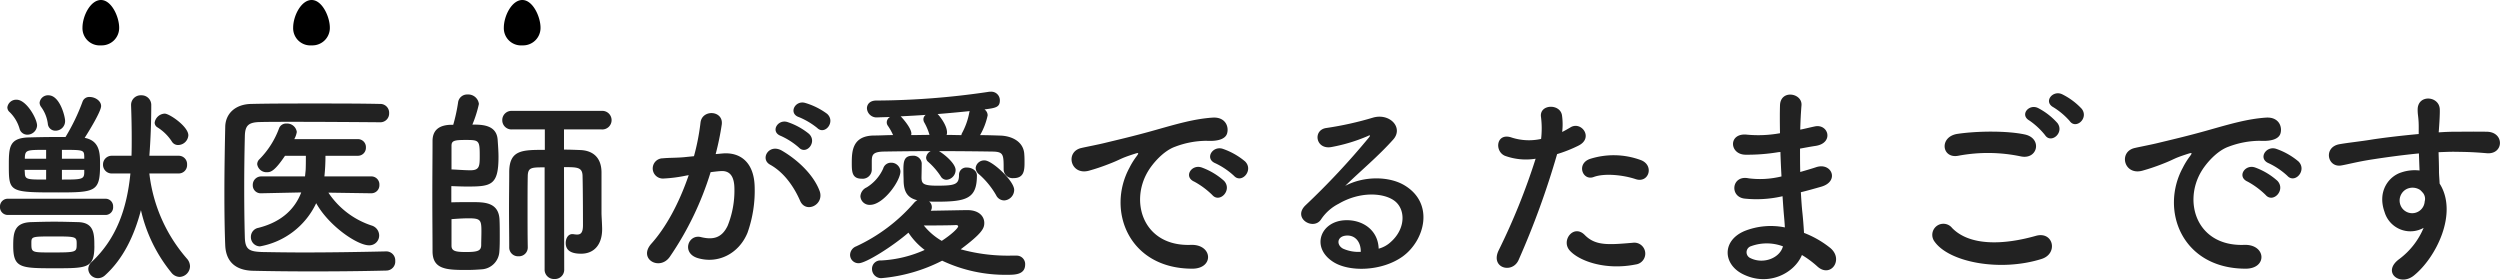 <svg xmlns="http://www.w3.org/2000/svg" width="569.592" height="63.692" viewBox="0 0 569.592 63.692"><g transform="translate(-674.208 -3130.873)"><path d="M-242.88-29.376c0-2.016-4.32-4.944-5.376-4.944a2.421,2.421,0,0,0-2.3,2.064,1.263,1.263,0,0,0,.624,1.056,10.579,10.579,0,0,1,3.312,3.264,1.62,1.62,0,0,0,1.392.768A2.361,2.361,0,0,0-242.88-29.376Zm-2.256,8.688a1.9,1.9,0,0,0,1.968-2.016,1.9,1.9,0,0,0-1.968-2.016h-6.624c.288-3.84.432-7.728.432-11.52a2.2,2.2,0,0,0-2.3-2.256,2.191,2.191,0,0,0-2.3,2.208v.144q.144,3.816.144,7.488c0,1.344,0,2.64-.048,3.936h-4.416A1.978,1.978,0,0,0-262.32-22.7a1.978,1.978,0,0,0,2.064,2.016h4.176c-.768,7.776-3.072,14.784-8.832,20.16a2.244,2.244,0,0,0-.768,1.584,2.184,2.184,0,0,0,2.208,2.112A2.41,2.41,0,0,0-261.84,2.5c4.08-3.7,6.624-8.928,8.16-14.832a34.534,34.534,0,0,0,6.912,14.208,2.478,2.478,0,0,0,1.92,1.008A2.473,2.473,0,0,0-242.5.432a2.706,2.706,0,0,0-.72-1.728,35.636,35.636,0,0,1-8.544-19.392Zm-28.032-9.744a2.181,2.181,0,0,0,2.208-2.256c0-.96-1.2-5.808-3.792-5.808a1.92,1.92,0,0,0-2.016,1.68,1.663,1.663,0,0,0,.336.96,8.228,8.228,0,0,1,1.536,3.84A1.712,1.712,0,0,0-273.168-30.432ZM-266.5-28.8c.864-1.344,3.744-6,3.744-7.248,0-1.2-1.392-2.064-2.592-2.064a1.6,1.6,0,0,0-1.632,1.056,45.479,45.479,0,0,1-3.888,8.064h-2.4c-2.208,0-4.272.048-6.192.1-4.176.192-4.32,2.208-4.32,6.192,0,6.288,0,6.336,11.376,6.336,8.4,0,9.408-.24,9.408-6.288C-262.992-25.2-262.992-28.128-266.5-28.8Zm-10.848-2.832c0-1.536-2.448-5.856-4.656-5.856a2.023,2.023,0,0,0-2.112,1.728,1.422,1.422,0,0,0,.528,1.1,8.531,8.531,0,0,1,2.256,3.792,1.813,1.813,0,0,0,1.776,1.344A2.212,2.212,0,0,0-277.344-31.632Zm15.552,20.4a1.735,1.735,0,0,0,1.776-1.872,1.722,1.722,0,0,0-1.776-1.824h-22.176a1.762,1.762,0,0,0-1.824,1.824,1.774,1.774,0,0,0,1.824,1.872Zm-2.5,7.056c0-2.736-.048-5.328-3.7-5.424-1.872-.048-3.7-.1-5.424-.1-1.776,0-3.5.048-5.328.1-3.792.144-4.032,2.4-4.032,5.376,0,5.088,1.632,5.136,9.456,5.136C-265.92.912-264.288.912-264.288-4.176Zm-2.3-19.872h-5.088v-2.016c4.9,0,5.04,0,5.088,1.536Zm0,3.216c-.048,1.488-.624,1.536-5.088,1.536V-21.5h5.088Zm-8.688-3.216h-4.848v-.336c.1-1.68.528-1.68,4.848-1.68Zm0,4.752c-4.32,0-4.8,0-4.848-1.488l-.048-.72h4.9Zm6.96,14.736c0,1.824-.048,1.872-5.76,1.872-4.56,0-4.56,0-4.56-2.16,0-1.488.1-1.488,5.184-1.488S-268.32-6.288-268.32-4.56Zm67.1-11.616a1.823,1.823,0,0,0,1.872-1.92,1.835,1.835,0,0,0-1.92-1.92h-10.608a45.171,45.171,0,0,0,.24-4.7h7.344a1.823,1.823,0,0,0,1.872-1.92,1.811,1.811,0,0,0-1.872-1.872h-14.448a5.114,5.114,0,0,0,.576-1.632,2.234,2.234,0,0,0-2.352-1.92,1.7,1.7,0,0,0-1.68,1.056,19.649,19.649,0,0,1-4.464,7.056,1.586,1.586,0,0,0-.528,1.152,2.137,2.137,0,0,0,2.256,1.824c.816,0,1.728-.24,4.08-3.744h4.752c0,1.152,0,2.3-.048,3.264l-.144,1.44h-9.936a1.913,1.913,0,0,0-1.968,1.968,1.8,1.8,0,0,0,1.92,1.872h.048l9.072-.192c-1.3,3.408-4.08,6.624-9.744,8.064a2.089,2.089,0,0,0-1.728,2.064,2.1,2.1,0,0,0,2.064,2.16,17.62,17.62,0,0,0,12.816-9.84c2.88,5.184,9.36,9.6,12.048,9.6a2.233,2.233,0,0,0,2.3-2.256,2.382,2.382,0,0,0-1.728-2.256,18.9,18.9,0,0,1-9.84-7.488l9.7.144ZM-197.9-2.928c-6.336.144-12.768.24-18.624.24-3.408,0-6.624-.048-9.5-.1-2.928-.1-3.888-.528-3.984-3.264-.1-3.6-.144-7.44-.144-11.328s.048-7.872.144-11.76c.048-2.448.768-3.216,3.5-3.264,2.064-.048,4.608-.048,7.392-.048,6.192,0,13.68.048,19.872.1a2,2,0,0,0,2.112-2.064,2.011,2.011,0,0,0-2.112-2.112c-4.464-.1-9.7-.1-14.88-.1-5.136,0-10.224,0-14.4.1-3.6.048-5.9,2.16-5.952,5.232-.1,4.7-.192,9.936-.192,15.072,0,4.224.048,8.3.192,11.9.144,3.552,2.16,5.712,6.336,5.808,4.32.1,8.832.144,13.392.144,5.616,0,11.28-.048,16.944-.192a2.05,2.05,0,0,0,2.064-2.208,2.048,2.048,0,0,0-2.112-2.16Zm36.192,4.08a2.124,2.124,0,0,0,2.256,2.208,2.112,2.112,0,0,0,2.208-2.208l-.048-23.28c2.928,0,4.128,0,4.224,1.872.1,3.552.1,11.376.1,11.376,0,1.776-.576,2.112-1.344,2.112a5.881,5.881,0,0,1-.912-.1h-.192c-.96,0-1.488,1.008-1.488,2.016,0,1.44.864,2.448,3.5,2.448,3.12,0,4.8-2.256,4.8-5.568v-.24c-.048-1.776-.144-2.736-.144-3.552v-9.264c-.048-3.216-1.872-4.848-4.752-4.992-1.248-.048-2.5-.1-3.792-.1V-30.72h8.544a2.121,2.121,0,0,0,2.3-2.112,2.121,2.121,0,0,0-2.3-2.112h-20.4a2.092,2.092,0,0,0-2.208,2.112,2.092,2.092,0,0,0,2.208,2.112h7.488v4.656c-5.136,0-8.064,0-8.112,4.992,0,2.544-.048,5.472-.048,8.5,0,2.976.048,6,.048,8.688a2,2,0,0,0,2.112,2.064,2,2,0,0,0,2.112-2.064v-.048c-.048-2.544-.048-5.568-.048-8.5s0-5.76.048-7.824c.1-1.824.912-1.824,3.84-1.824Zm-21.456-32.928c-2.736.1-4.08,1.344-4.08,3.7,0,3.264-.048,7.92-.048,12.624,0,4.656.048,9.264.048,12.48,0,4.176,3.216,4.272,7.776,4.272,1.1,0,2.208-.048,3.408-.144a4.284,4.284,0,0,0,4.032-3.936c.1-1.152.1-2.4.1-3.6,0-1.248,0-2.5-.048-3.6-.1-4.176-3.456-4.176-6.288-4.176-1.584,0-3.264,0-4.7.048v-3.7c1.2.048,2.448.1,3.648.1,5.424,0,7.1-.288,7.1-6.768,0-1.2-.1-2.544-.192-3.888-.24-3.456-3.648-3.456-5.76-3.456a26.984,26.984,0,0,0,1.488-4.7,2.45,2.45,0,0,0-2.592-2.16,2.078,2.078,0,0,0-2.16,1.872,38.555,38.555,0,0,1-1.1,5.04Zm.24,4.8c0-1.152.576-1.344,3.168-1.344,3.072,0,3.264.048,3.264,3.5,0,2.4,0,3.408-2.112,3.408-1.344,0-2.976-.144-4.32-.192Zm0,16.7c1.3-.1,2.688-.192,3.888-.192,2.736,0,2.928.384,2.928,2.976,0,1.1-.048,2.256-.048,3.072,0,1.3-.672,1.632-3.408,1.632-2.4,0-3.36-.192-3.36-1.44ZM-99.6-31.056c1.728,1.728,4.272-1.392,2.256-3.216a15.946,15.946,0,0,0-5.04-2.5c-2.3-.624-3.84,2.448-1.344,3.264A16.757,16.757,0,0,1-99.6-31.056Zm-4.176,4.464c1.68,1.776,4.272-1.248,2.3-3.12a15.381,15.381,0,0,0-4.9-2.688c-2.256-.72-3.984,2.256-1.488,3.168A16.529,16.529,0,0,1-103.776-26.592Zm4.7,9.84c-1.3-3.456-4.7-6.864-8.544-9.12C-110.592-27.6-112.7-24-110.352-22.7c3.552,1.968,5.712,5.616,6.864,8.256C-102.192-11.472-97.872-13.584-99.072-16.752ZM-122.736-25.1a63.246,63.246,0,0,0,1.392-6.768c.384-3.216-4.512-3.5-4.848-.384a51.243,51.243,0,0,1-1.488,7.632l-2.4.24c-1.728.144-3.216.1-4.7.24a2.306,2.306,0,1,0,.144,4.608,32.565,32.565,0,0,0,5.184-.672l.576-.1c-2.208,6.432-5.184,11.9-8.5,15.6C-140.5-1.2-135.5,1.584-133.2-1.68a70.727,70.727,0,0,0,9.312-19.3c.768-.1,1.488-.192,2.208-.24,2.208-.192,3.216,1.2,3.216,4.128A21.425,21.425,0,0,1-120-8.784c-1.344,2.832-3.36,3.264-6.1,2.592-2.928-.72-4.464,3.7-.672,4.8,4.608,1.344,9.312-1.008,11.28-5.76a28.589,28.589,0,0,0,1.632-10.7c-.192-5.376-3.264-7.728-7.3-7.392Zm65.712,10.56a2.422,2.422,0,0,0,2.3-2.4c0-2.064-5.04-6.72-6.72-6.72A1.938,1.938,0,0,0-63.5-21.936a1.97,1.97,0,0,0,.768,1.44,18.6,18.6,0,0,1,3.888,4.752A2.057,2.057,0,0,0-57.024-14.544ZM-87.168-21.5v-2.112c.048-1.2.144-2.016,2.736-2.064,2.832-.048,6.72-.1,10.7-.1a1.828,1.828,0,0,0-1.056,1.488,1.247,1.247,0,0,0,.48.96,16.211,16.211,0,0,1,2.832,3.264,1.5,1.5,0,0,0,1.344.816,2.246,2.246,0,0,0,2.064-2.208c0-1.488-2.544-3.6-3.792-4.32,4.416,0,8.88.048,12.192.1,2.544.048,2.544.672,2.544,4.032v.1a2.042,2.042,0,0,0,2.256,1.92c2.3,0,2.5-1.632,2.5-3.456,0-.672,0-1.344-.048-1.872-.1-3.072-2.976-4.32-5.568-4.368-1.44-.048-2.976-.1-4.512-.1a15.338,15.338,0,0,0,1.728-4.512,1.661,1.661,0,0,0-.72-1.344c2.544-.336,3.5-.48,3.5-2.064A1.953,1.953,0,0,0-60.1-39.312a2.337,2.337,0,0,0-.576.048A178.869,178.869,0,0,1-86.16-37.3c-1.44,0-2.112.864-2.112,1.776a2.2,2.2,0,0,0,2.4,2.064h.1c.864-.048,1.776-.048,2.784-.1a1.425,1.425,0,0,0-.768,1.2,1.355,1.355,0,0,0,.192.72,12.617,12.617,0,0,1,1.248,2.208c-1.488,0-2.928.1-4.32.1-4.944.048-5.088,3.552-5.088,6.24,0,2.016.048,3.6,2.256,3.6a2.09,2.09,0,0,0,2.3-1.968ZM-54.24-1.968h-1.2a40.278,40.278,0,0,1-11.472-1.44c4.944-3.7,5.376-4.8,5.376-6,0-1.536-1.248-2.928-3.84-2.928-.816,0-5.472.1-8.352.144a1.481,1.481,0,0,0,.24-.864,1.592,1.592,0,0,0-.624-1.248c.576.048,1.152.048,1.776.048,6.864,0,9.12-.768,9.12-6,0-1.1-1.152-1.776-2.256-1.776a1.649,1.649,0,0,0-1.824,1.68c0,2.16-.864,2.448-4.992,2.448-3.168,0-3.5-.48-3.552-1.728,0-.528.048-2.112.048-3.408A1.912,1.912,0,0,0-77.9-24.72c-1.92,0-2.064,1.3-2.064,3.264,0,1.008.048,1.92.048,2.256,0,2.592.816,4.08,3.12,4.608a2.719,2.719,0,0,0-.72.576A39.311,39.311,0,0,1-90.72-4.08a2.141,2.141,0,0,0-1.392,1.92A1.906,1.906,0,0,0-90.144-.24c1.632,0,7.728-3.84,11.328-6.96a15.791,15.791,0,0,0,3.7,3.936,27.479,27.479,0,0,1-9.936,2.4,1.9,1.9,0,0,0-2.064,1.92,2.1,2.1,0,0,0,2.112,2.112A37.272,37.272,0,0,0-71.136-.816,33.671,33.671,0,0,0-56.16,2.4c1.632,0,3.936-.048,3.936-2.352a1.927,1.927,0,0,0-1.968-2.016ZM-87.552-13.536c3.024,0,6.912-5.424,6.912-7.632a2.083,2.083,0,0,0-2.16-1.968,1.834,1.834,0,0,0-1.776,1.344A9.681,9.681,0,0,1-88.32-17.52,2.394,2.394,0,0,0-89.76-15.5,2.071,2.071,0,0,0-87.552-13.536Zm20.784-15.888c-1.1,0-2.256-.048-3.36-.048a1.218,1.218,0,0,0,.1-.576c0-1.776-2.016-4.128-2.16-4.176,2.448-.192,4.992-.432,7.344-.672a.682.682,0,0,0-.1.288,15.953,15.953,0,0,1-1.728,4.848C-66.72-29.664-66.72-29.52-66.768-29.424ZM-80.592-33.7c1.824-.1,3.744-.192,5.712-.336a1.252,1.252,0,0,0-.528,1.008,1.657,1.657,0,0,0,.144.624,13.215,13.215,0,0,1,1.248,2.928c-1.392,0-2.784.048-4.176.048,0-.1.048-.24.048-.336,0-1.2-1.872-3.36-2.256-3.744Zm9.36,28.368a14.682,14.682,0,0,1-4.08-3.5c2.88,0,6.96-.048,7.2-.1h.192c.192,0,.432.1.432.288C-67.488-8.256-68.88-6.864-71.232-5.328ZM-4.656-20.16c1.728,1.92,4.56-1.248,2.544-3.264A15.926,15.926,0,0,0-7.2-26.3c-2.352-.768-4.224,2.3-1.632,3.312A16.852,16.852,0,0,1-4.656-20.16ZM-9.6-15.792c1.68,1.968,4.656-1.1,2.688-3.216a15.675,15.675,0,0,0-5.04-3.024c-2.352-.864-4.272,2.112-1.728,3.216A18.377,18.377,0,0,1-9.6-15.792Zm-4.608,16.8c5.088.048,4.752-5.616-.288-5.424-10.752.384-13.968-9.7-9.744-16.752,1.056-1.776,3.5-4.656,6.192-5.616a20.346,20.346,0,0,1,7.1-1.344c3.36.192,4.416-.768,4.7-1.584.528-1.536-.288-3.888-3.264-3.7-4.224.288-8.112,1.44-13.056,2.832-4.9,1.392-9.12,2.352-11.472,2.928-1.536.384-4.32.912-5.328,1.152-3.84.816-2.544,6.336,1.68,5.184a45.536,45.536,0,0,0,4.32-1.44C-30.1-24-30.912-24-27.312-25.152c.912-.288,1.152-.336.384.672a16.587,16.587,0,0,0-1.536,2.5C-33.7-12.336-28.7.96-14.208,1.008ZM28.32-3.552c-.144-4.32-3.744-6.624-7.584-6.48-5.664.192-7.92,6.144-2.832,9.456,3.648,2.4,11.136,2.208,15.888-1.2,5.04-3.648,7.3-12.1.384-16.224-3.552-2.112-9.264-2.112-13.488.144,1.728-1.68,3.648-3.408,5.568-5.184s3.84-3.648,5.376-5.376c2.4-2.688-.768-6.1-4.608-4.992a74.22,74.22,0,0,1-10.56,2.352c-3.264.384-2.544,5.136,1.248,4.32a38.453,38.453,0,0,0,8.064-2.448c.384-.192.864-.384.336.288a170.045,170.045,0,0,1-14.5,15.5c-2.976,2.928,1.824,5.76,3.552,3.216a10.553,10.553,0,0,1,4.032-3.6c4.848-2.832,10.032-2.5,12.528-.816,2.736,1.824,2.88,6.384-.624,9.5A6.468,6.468,0,0,1,28.32-3.552Zm-4.08.72a8.637,8.637,0,0,1-4.032-.72c-1.536-.816-1.44-2.784.672-2.976S24.288-5.04,24.24-2.832Zm62.64-16.56c3.024,1.008,4.32-3.216,1.1-4.368A17.816,17.816,0,0,0,76.464-24c-3.168,1.1-1.68,5.04.816,4.128C79.824-20.832,84.192-20.3,86.88-19.392Zm0,19.44A2.492,2.492,0,1,0,86.256-4.9c-5.616.48-8.544.72-10.992-1.776-2.5-2.544-5.472,1.248-3.408,3.552C73.968-.768,79.92,1.44,86.88.048ZM68.976-25.1a30.915,30.915,0,0,0,4.848-1.92c3.6-1.776.624-5.76-1.872-4.128-.576.336-1.152.672-1.824,1.008a14.607,14.607,0,0,0-.048-3.84c-.48-2.64-4.992-2.5-4.8.24a20.92,20.92,0,0,1,.048,5.184,12.83,12.83,0,0,1-6.624-.288c-3.6-1.3-4.08,3.072-1.632,4.128a14,14,0,0,0,7.008.672,148.58,148.58,0,0,1-8.4,20.832C53.664.864,58.752,2.256,60.192-.96A188.81,188.81,0,0,0,68.976-25.1Zm50.88-.48c.048,1.872.144,3.744.24,5.568a20.454,20.454,0,0,1-7.488.432c-3.84-.816-4.416,4.128-1.008,4.608a26.1,26.1,0,0,0,8.736-.528c.1,1.488.192,2.832.288,3.984.1,1.1.192,2.112.24,3.12a16.22,16.22,0,0,0-9.168.816c-5.232,2.208-4.944,7.584-.384,9.84,5.9,2.928,11.76-.288,13.44-4.368a22.1,22.1,0,0,1,3.5,2.592c3.024,2.784,6.144-1.584,2.928-4.224a22.323,22.323,0,0,0-5.952-3.408c-.1-1.728-.24-3.456-.384-4.752-.144-1.392-.24-2.88-.336-4.512,1.392-.336,2.928-.768,4.608-1.248,4.272-1.2,2.448-5.616-1.1-4.464-1.3.432-2.5.768-3.648,1.1-.048-1.776-.048-3.552-.048-5.328,1.1-.192,2.3-.432,3.6-.624,4.176-.672,2.88-5.136-.288-4.416-1.152.24-2.256.528-3.264.72.048-1.92.144-3.84.288-5.568.192-2.784-4.8-3.648-4.9.048-.048,1.536-.048,3.792,0,6.336a27.608,27.608,0,0,1-7.44.336c-4.368-.528-4.176,4.464-.48,4.56a43.185,43.185,0,0,0,7.536-.576Zm.576,21.5c-.72,2.688-4.464,4.128-7.392,2.688a1.451,1.451,0,0,1,.144-2.736A10.452,10.452,0,0,1,120.432-4.08ZM185.76-32.64c1.392,2.016,4.416-.624,2.736-2.784a15.43,15.43,0,0,0-4.464-3.312c-2.16-1.008-4.32,1.728-1.968,2.976A16.558,16.558,0,0,1,185.76-32.64Zm-2.784.48a15.409,15.409,0,0,0-4.368-3.408c-2.112-1.1-4.32,1.536-2.016,2.832a16.725,16.725,0,0,1,3.552,3.312C181.488-27.36,184.608-29.952,182.976-32.16Zm-8.352,7.584c3.888.816,4.944-4.128.912-4.992-3.984-.864-10.752-.816-15.312-.144-4.272.624-3.648,5.712.144,4.992A36.494,36.494,0,0,1,174.624-24.576Zm4.7,23.376c3.888-1.2,2.736-6.384-1.248-5.28-7.248,2.064-15.024,2.4-19.1-1.776a2.53,2.53,0,0,0-3.984,3.12C158.3-.48,169.824,1.776,179.328-1.2Zm56.016-18.96c1.728,1.92,4.56-1.248,2.544-3.264A15.926,15.926,0,0,0,232.8-26.3c-2.352-.768-4.224,2.3-1.632,3.312A16.852,16.852,0,0,1,235.344-20.16ZM230.4-15.792c1.68,1.968,4.656-1.1,2.688-3.216a15.675,15.675,0,0,0-5.04-3.024c-2.352-.864-4.272,2.112-1.728,3.216A18.377,18.377,0,0,1,230.4-15.792Zm-4.608,16.8c5.088.048,4.752-5.616-.288-5.424-10.752.384-13.968-9.7-9.744-16.752,1.056-1.776,3.5-4.656,6.192-5.616a20.346,20.346,0,0,1,7.1-1.344c3.36.192,4.416-.768,4.7-1.584.528-1.536-.288-3.888-3.264-3.7-4.224.288-8.112,1.44-13.056,2.832-4.9,1.392-9.12,2.352-11.472,2.928-1.536.384-4.32.912-5.328,1.152-3.84.816-2.544,6.336,1.68,5.184a45.537,45.537,0,0,0,4.32-1.44c3.264-1.248,2.448-1.248,6.048-2.4.912-.288,1.152-.336.384.672a16.587,16.587,0,0,0-1.536,2.5C206.3-12.336,211.3.96,225.792,1.008ZM266.4-8.3a17.042,17.042,0,0,1-5.472,7.056c-4.176,2.976,0,6.384,3.216,3.84,5.088-4.08,10.176-14.256,5.9-20.976-.048-1.056-.144-2.064-.144-2.736,0-1.392-.048-2.88-.1-4.416,1.248-.048,2.4-.1,3.5-.1,2.976.048,4.128.048,7.536.336,3.84.288,4.032-4.8,0-4.9-3.264-.048-4.944,0-7.3,0-1.056,0-2.3.048-3.7.144,0-.24.048-.48.048-.72.1-1.3.24-3.5.192-4.608-.192-3.024-5.04-3.36-5.04.144,0,1.536.288,1.728.24,4.7v.864c-4.224.384-8.544.912-10.944,1.3-2.016.336-5.136.672-7.056,1.008-3.792.624-2.832,5.424.384,4.848,1.44-.24,3.7-.864,7.152-1.392,2.5-.384,6.48-.96,10.512-1.344.048,1.392.1,2.832.144,3.888a9.511,9.511,0,0,0-4.128.432c-2.928.912-5.52,4.368-3.84,9.024A6.133,6.133,0,0,0,266.4-8.3Zm-.048-7.824a2.169,2.169,0,0,1,.288,1.824,2.854,2.854,0,0,1-5.52.816,2.943,2.943,0,0,1,1.392-3.648,3.129,3.129,0,0,1,3.072.192A6.181,6.181,0,0,1,266.352-16.128Z" transform="translate(960 3191.081)" fill="#222"/><path d="M2.431-3.495c2.392,0,4.144,3.826,4.144,6.311A3.975,3.975,0,0,1,2.43,6.842,3.919,3.919,0,0,1-1.785,2.817C-1.785.136.039-3.495,2.431-3.495Z" transform="translate(790.784 3134.368)"/><path d="M2.431-3.495c2.392,0,4.144,3.826,4.144,6.311A3.975,3.975,0,0,1,2.43,6.842,3.919,3.919,0,0,1-1.785,2.817C-1.785.136.039-3.495,2.431-3.495Z" transform="translate(742.784 3134.368)"/><path d="M2.431-3.495c2.392,0,4.144,3.826,4.144,6.311A3.975,3.975,0,0,1,2.43,6.842,3.919,3.919,0,0,1-1.785,2.817C-1.785.136.039-3.495,2.431-3.495Z" transform="translate(694.784 3134.368)"/></g></svg>